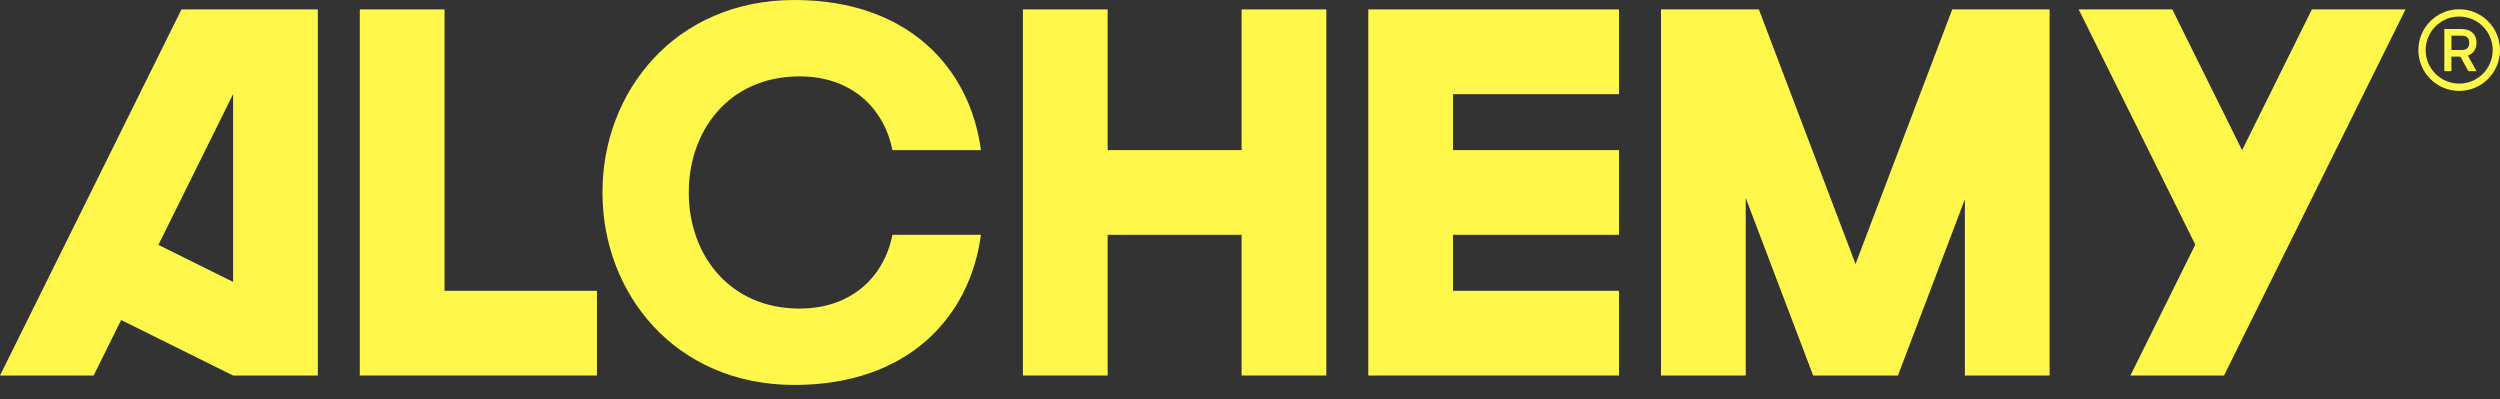 <svg width="1340" height="214" viewBox="0 0 1340 214" fill="none" xmlns="http://www.w3.org/2000/svg">
<rect x="0" y="0" width="1340" height="214" fill="#333333" stroke="none"/>
<path d="M238.265 5.051H192.853V201.278H319.958V155.866H238.265V5.051Z" fill="#FFF84A"/>
<path d="M97.264 5.051L0 201.278H50.176L64.931 171.525L124.944 201.278H170.356V5.051H97.264ZM84.891 131.252L124.944 50.441V151.102L84.891 131.252Z" fill="#FFF84A"/>
<path d="M1239.16 5.051L1201.76 80.502L1164.35 5.051H1114.17L1176.68 131.12L1141.9 201.278H1192.07L1289.34 5.051H1239.16Z" fill="#FFF84A"/>
<path d="M665.501 80.458H593.688V5.051H548.276V201.278H593.688V125.871H665.501V201.278H710.913V5.051H665.501V80.458Z" fill="#FFF84A"/>
<path d="M733.409 5.051V201.278H867.793V155.866H778.821V125.871H867.793V80.458H778.821V50.463H867.793V5.051H733.409Z" fill="#FFF84A"/>
<path d="M1046.4 5.051L994.569 141.508L942.76 5.051H890.29V201.278H935.703V106.087L971.852 201.278H1017.29L1053.17 106.815V201.278H1098.58V5.051H1046.4Z" fill="#FFF84A"/>
<path d="M428.625 40.935C456.305 40.935 473.861 57.895 478.338 80.458H525.78C519.847 35.995 486.278 0 425.824 0C361.621 0 322.936 49.338 322.936 102.889V103.44C322.936 156.991 361.621 206.329 425.824 206.329C486.278 206.329 519.847 170.334 525.78 125.87H478.338C473.861 148.433 456.305 165.394 428.625 165.394C390.227 165.394 369.186 135.685 369.186 103.44V102.889C369.186 70.644 390.205 40.935 428.625 40.935Z" fill="#FFF84A"/>
<path d="M1323.04 38.112L1318.74 30.348H1313.95V38.112H1310.16V15.549H1319.44C1324.36 15.549 1327.43 18.372 1327.43 22.894C1327.43 26.246 1325.69 28.805 1322.77 29.775L1327.38 38.112H1323.04ZM1319.47 26.797C1322.16 26.797 1323.52 25.518 1323.52 22.96C1323.52 20.401 1322.16 19.122 1319.47 19.122H1313.97V26.797H1319.47Z" fill="#FFF84A"/>
<path d="M1318.12 48.721C1306.06 48.721 1296.24 38.906 1296.24 26.841C1296.24 14.777 1306.06 4.962 1318.12 4.962C1330.19 4.962 1340 14.777 1340 26.841C1340 38.906 1330.19 48.721 1318.12 48.721ZM1318.12 8.866C1308.22 8.866 1300.15 16.939 1300.15 26.841C1300.15 36.744 1308.22 44.817 1318.12 44.817C1328.02 44.817 1336.1 36.744 1336.1 26.841C1336.1 16.939 1328.02 8.866 1318.12 8.866Z" fill="#FFF84A"/>
</svg>
